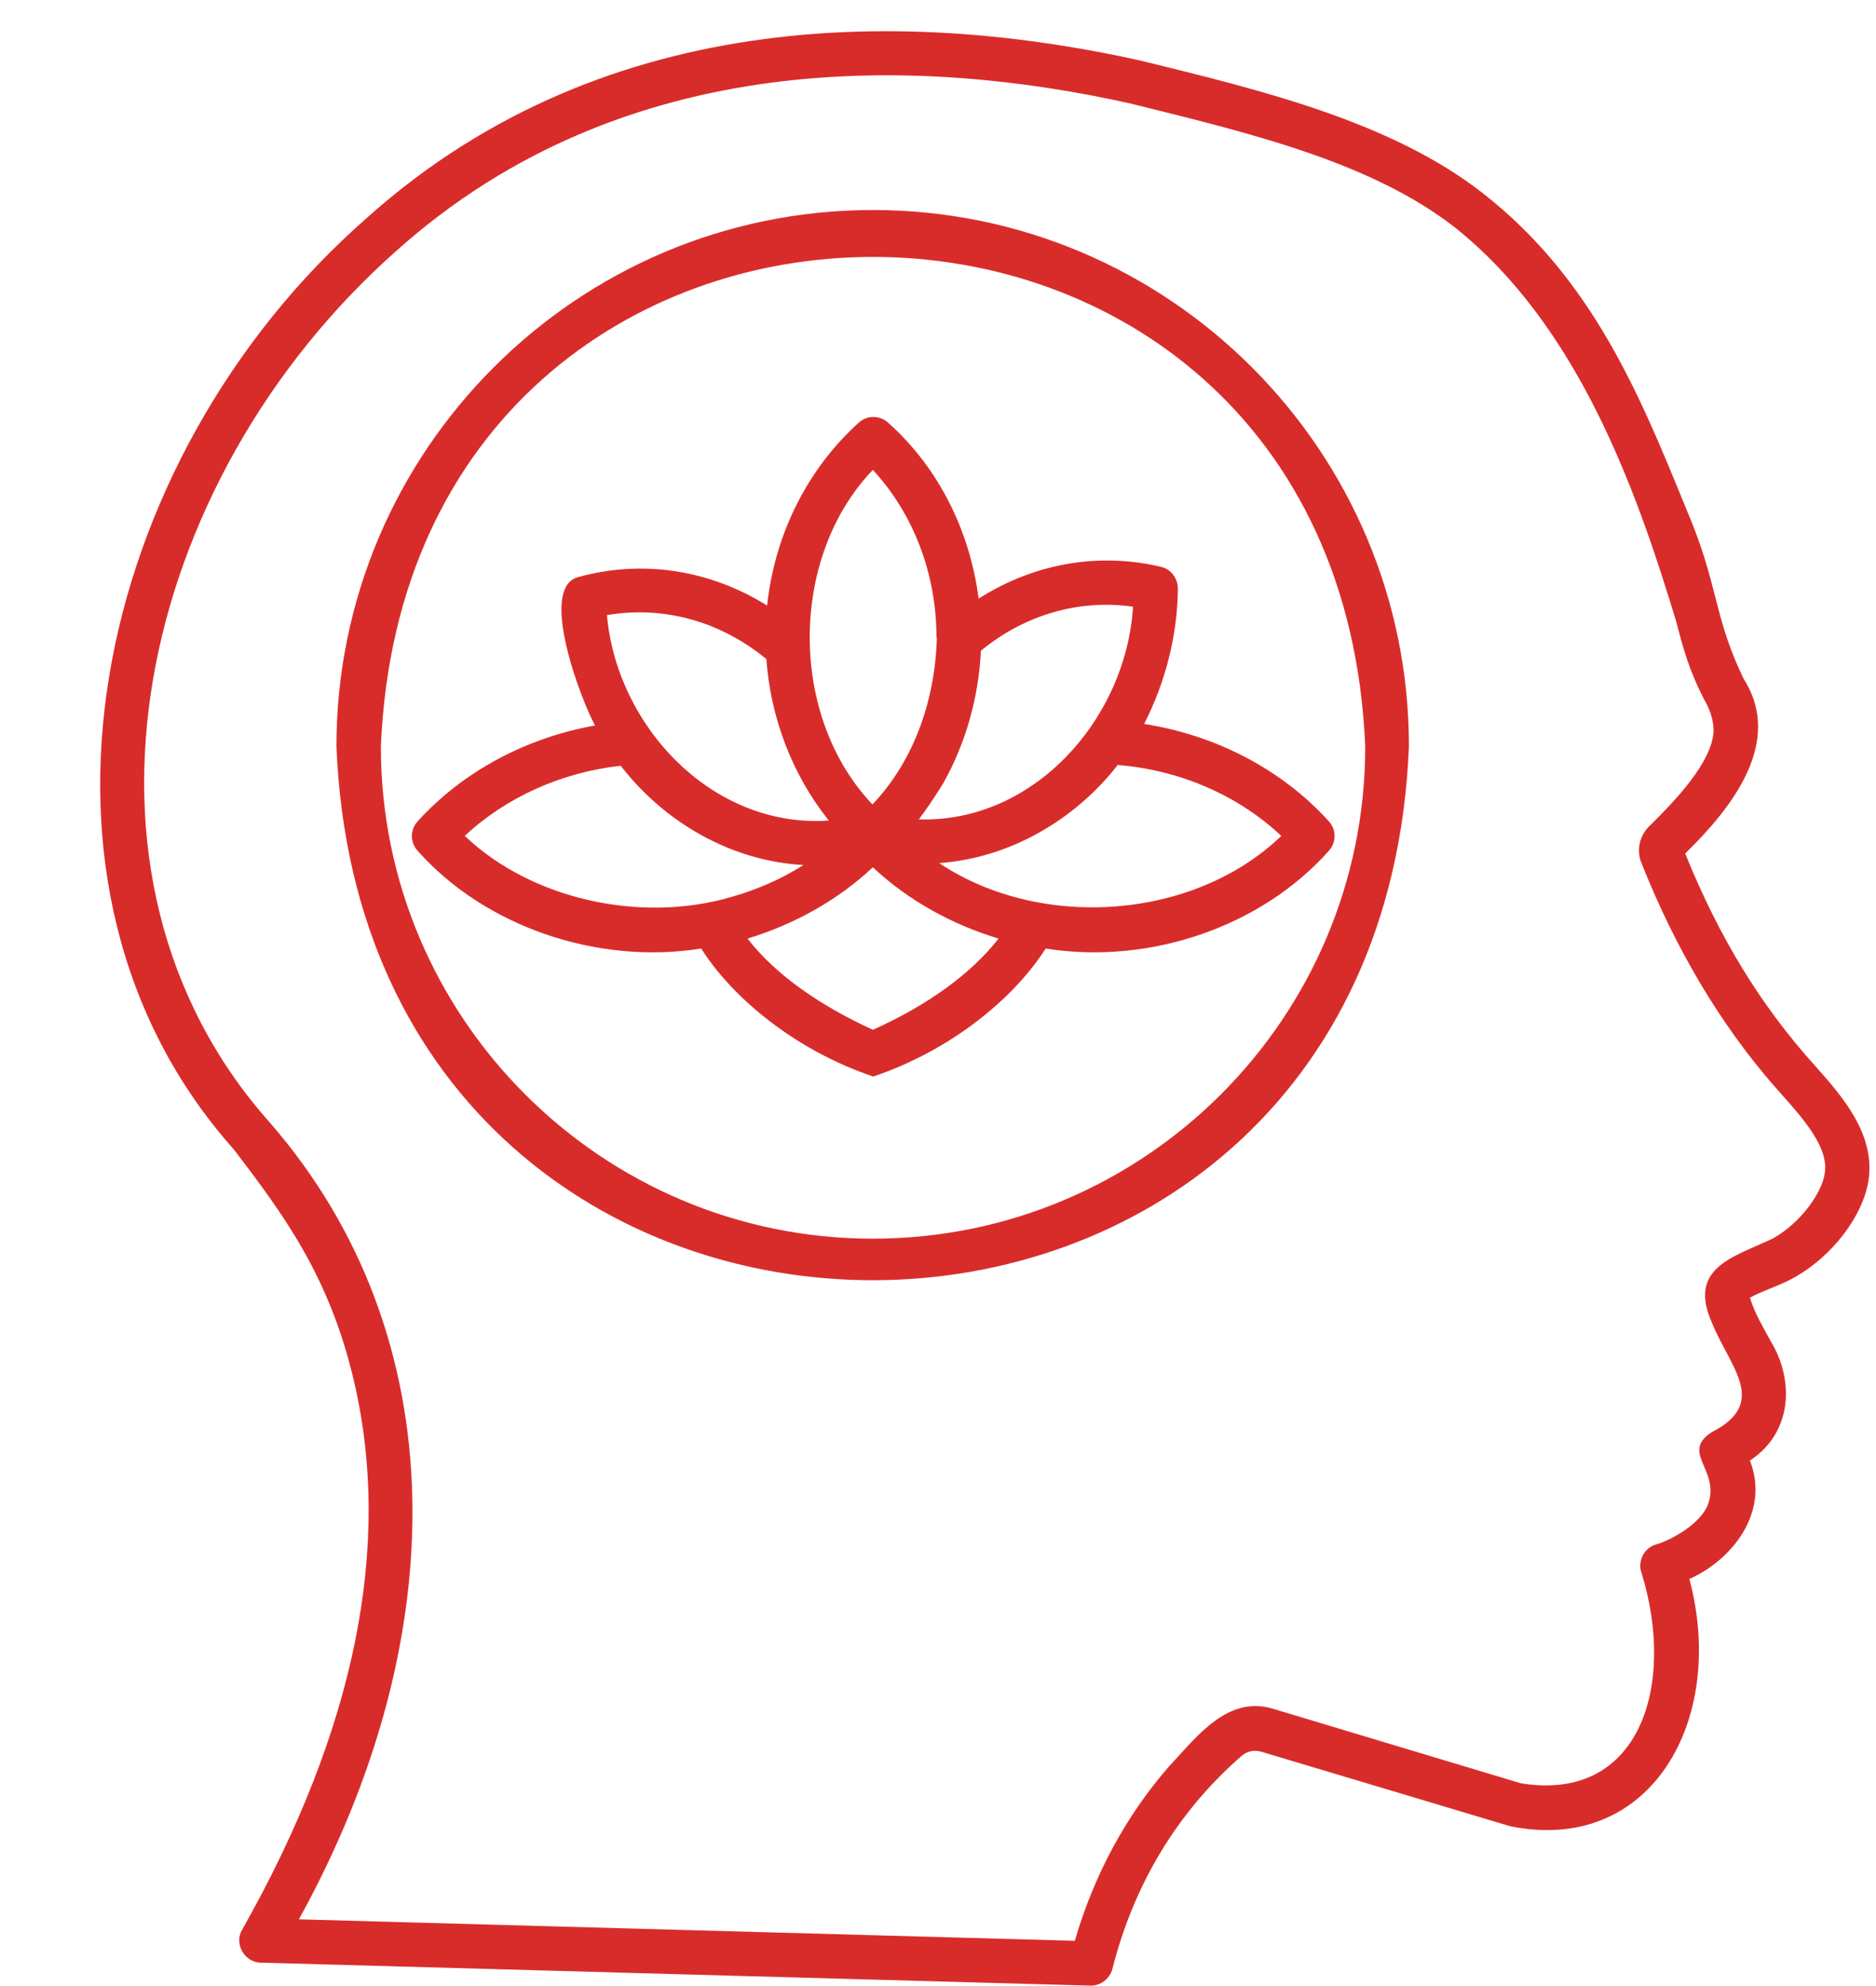 <?xml version="1.0" encoding="UTF-8" standalone="no"?><svg xmlns="http://www.w3.org/2000/svg" xmlns:xlink="http://www.w3.org/1999/xlink" fill="#d82c2b" height="518.1" preserveAspectRatio="xMidYMid meet" version="1" viewBox="-1.0 -7.1 489.6 518.1" width="489.6" zoomAndPan="magnify"><g id="change1_1"><path d="M472.8,271.1c-14.2-15.7-25.1-33.5-34-55.5c12.3-12,25.7-29.1,15.3-45.5c-8.1-16.7-6.4-24.3-15.1-44.6 c-12-29.4-24.3-59.7-52.9-82.1c-23.7-18.6-57.5-26.9-89.5-34.7C239.5-4,158.3-7.1,94.8,49.7C22.7,112.8-1,224.5,60.1,292.9 c12.7,16.7,24.7,32.6,31.2,60c10.2,43.2,0.4,91.4-29.1,143.5c-2.2,3.6,0.6,8.6,4.9,8.6c0.1,0,216.5,6,216.6,6c2.6,0,4.9-1.8,5.6-4.3 c5.6-22.2,17.1-41.2,33.8-55.7c1.4-1.2,3.3-1.6,5.2-1l64.8,19.4c36.8,7.5,56.6-27.8,46.8-64.5c11-4.9,21.1-17.3,15.8-30.9 c11.5-7.6,11.3-21.5,5.5-31c-1.9-3.6-4.1-7-5.5-11.5c3.6-2,7.8-3.1,11.8-5.4c9.7-5.5,17.5-15.7,19.1-24.9 C488.6,289,479.9,279.1,472.8,271.1z M475.2,299.2c-0.8,5-6.1,12.6-13.4,16.8c-10.3,4.9-22.6,7.6-15.9,22.3 c4.6,11.3,14.8,20.7-0.2,28.3c-8.1,5.3,2,9.7-0.8,18.4c-1.6,5.2-9.4,9.6-13.7,10.9c-3.1,0.8-4.9,4.4-3.8,7.4 c9.1,29.3-0.4,60-31.5,54.9c0,0-64.2-19.3-64.2-19.3c-12.2-4-20.3,7.1-27.7,15c-11.3,13-19.5,28.3-24.5,45.4l-202.5-5.6 c40.5-73.3,40.9-152.1-7.5-207.8C11.6,221,34.9,118.1,102.5,58.3C162.4,4.7,239.7,7.8,294,19.9c30.1,7.5,62.6,15,84.9,32.5 c31.7,25.4,46.9,67.4,57.5,102.5c1.8,6.8,3.3,12.7,7.4,20.6c0.9,1.6,2.5,4.6,2.4,8.4c-0.6,8.1-10,17.9-16.6,24.4 c-2.7,2.5-3.6,6.5-2.2,9.8c8.9,22.4,20.5,41.9,34.4,57.9C467.8,282.9,476.6,291.6,475.2,299.2z M306.4,146.5c0-2.7-1.8-5.1-4.4-5.7 c-16.5-3.9-33.3-0.8-47.6,8.3c-2.3-17.9-10.6-34.3-23.6-45.9c-2.2-2-5.5-2-7.7,0c-13.4,12.1-21.9,29.1-23.9,47.7 c-14.9-9.3-32.5-12.1-49.4-7.4c-10.4,2.9,1,32.4,4.5,38.7c-18,3.2-34.5,12-46.3,25c-2,2.2-2,5.5,0,7.7c17.6,19.8,46.9,29.8,74,25.5 c8.2,12.9,24.5,26.5,44.9,33.4c20.4-6.9,36.7-20.4,45-33.4c27.2,4.3,56.3-5.7,73.9-25.5c2-2.2,2-5.5,0-7.7 c-12.2-13.5-29.5-22.5-48.2-25.4C303.1,171,306.3,158.8,306.4,146.5z M245.2,197.2c5.9-10.5,9.2-22.4,9.8-34.5 c11.4-9.4,25.6-13.5,39.7-11.5c-1.8,29.1-25.7,56.4-55.9,55.5C241.1,203.6,243.2,200.5,245.2,197.2z M226.8,115.5 c10.6,11.5,16.6,27.1,16.6,43.7h0.1c-0.4,15.9-5.7,31.9-16.8,43.6C204.8,179.8,204.9,138.3,226.8,115.5z M198.8,164.7 c0.1,0,0.1,0.1,0.2,0.1c1.1,15.3,6.7,30.2,16.3,42.2c-30.2,2.1-55.3-24.4-57.9-53.6C172,150.9,186.8,154.9,198.8,164.7z M190,226.9 c-23.7,7-52.3,0.7-69.7-15.9c10.8-10.1,25.3-16.6,40.7-18.3c11.4,14.8,28.9,24.9,47.7,25.9C202.9,222.3,196.6,225,190,226.9z M226.8,261.6c-14.4-6.6-25.8-14.8-32.7-23.8c12.1-3.7,23.4-9.9,32.7-18.6c9.3,8.7,20.6,14.9,32.8,18.6 C252.6,246.8,241.3,255.1,226.8,261.6z M333.4,211c-22.6,21.8-62.6,24.9-89.3,7.1c18.3-1.3,35.4-11.2,46.6-25.6 C306.9,193.8,322.1,200.4,333.4,211z M226.8,47.7c-77.2,0-140,62.8-140,140c7.7,185.7,272.3,185.6,279.9,0 C366.8,110.5,304,47.7,226.8,47.7z M226.8,316.1c-70.8,0-128.4-57.6-128.4-128.4c7.1-170.4,249.8-170.3,256.9,0 C355.3,258.5,297.7,316.1,226.8,316.1z"/></g></svg>